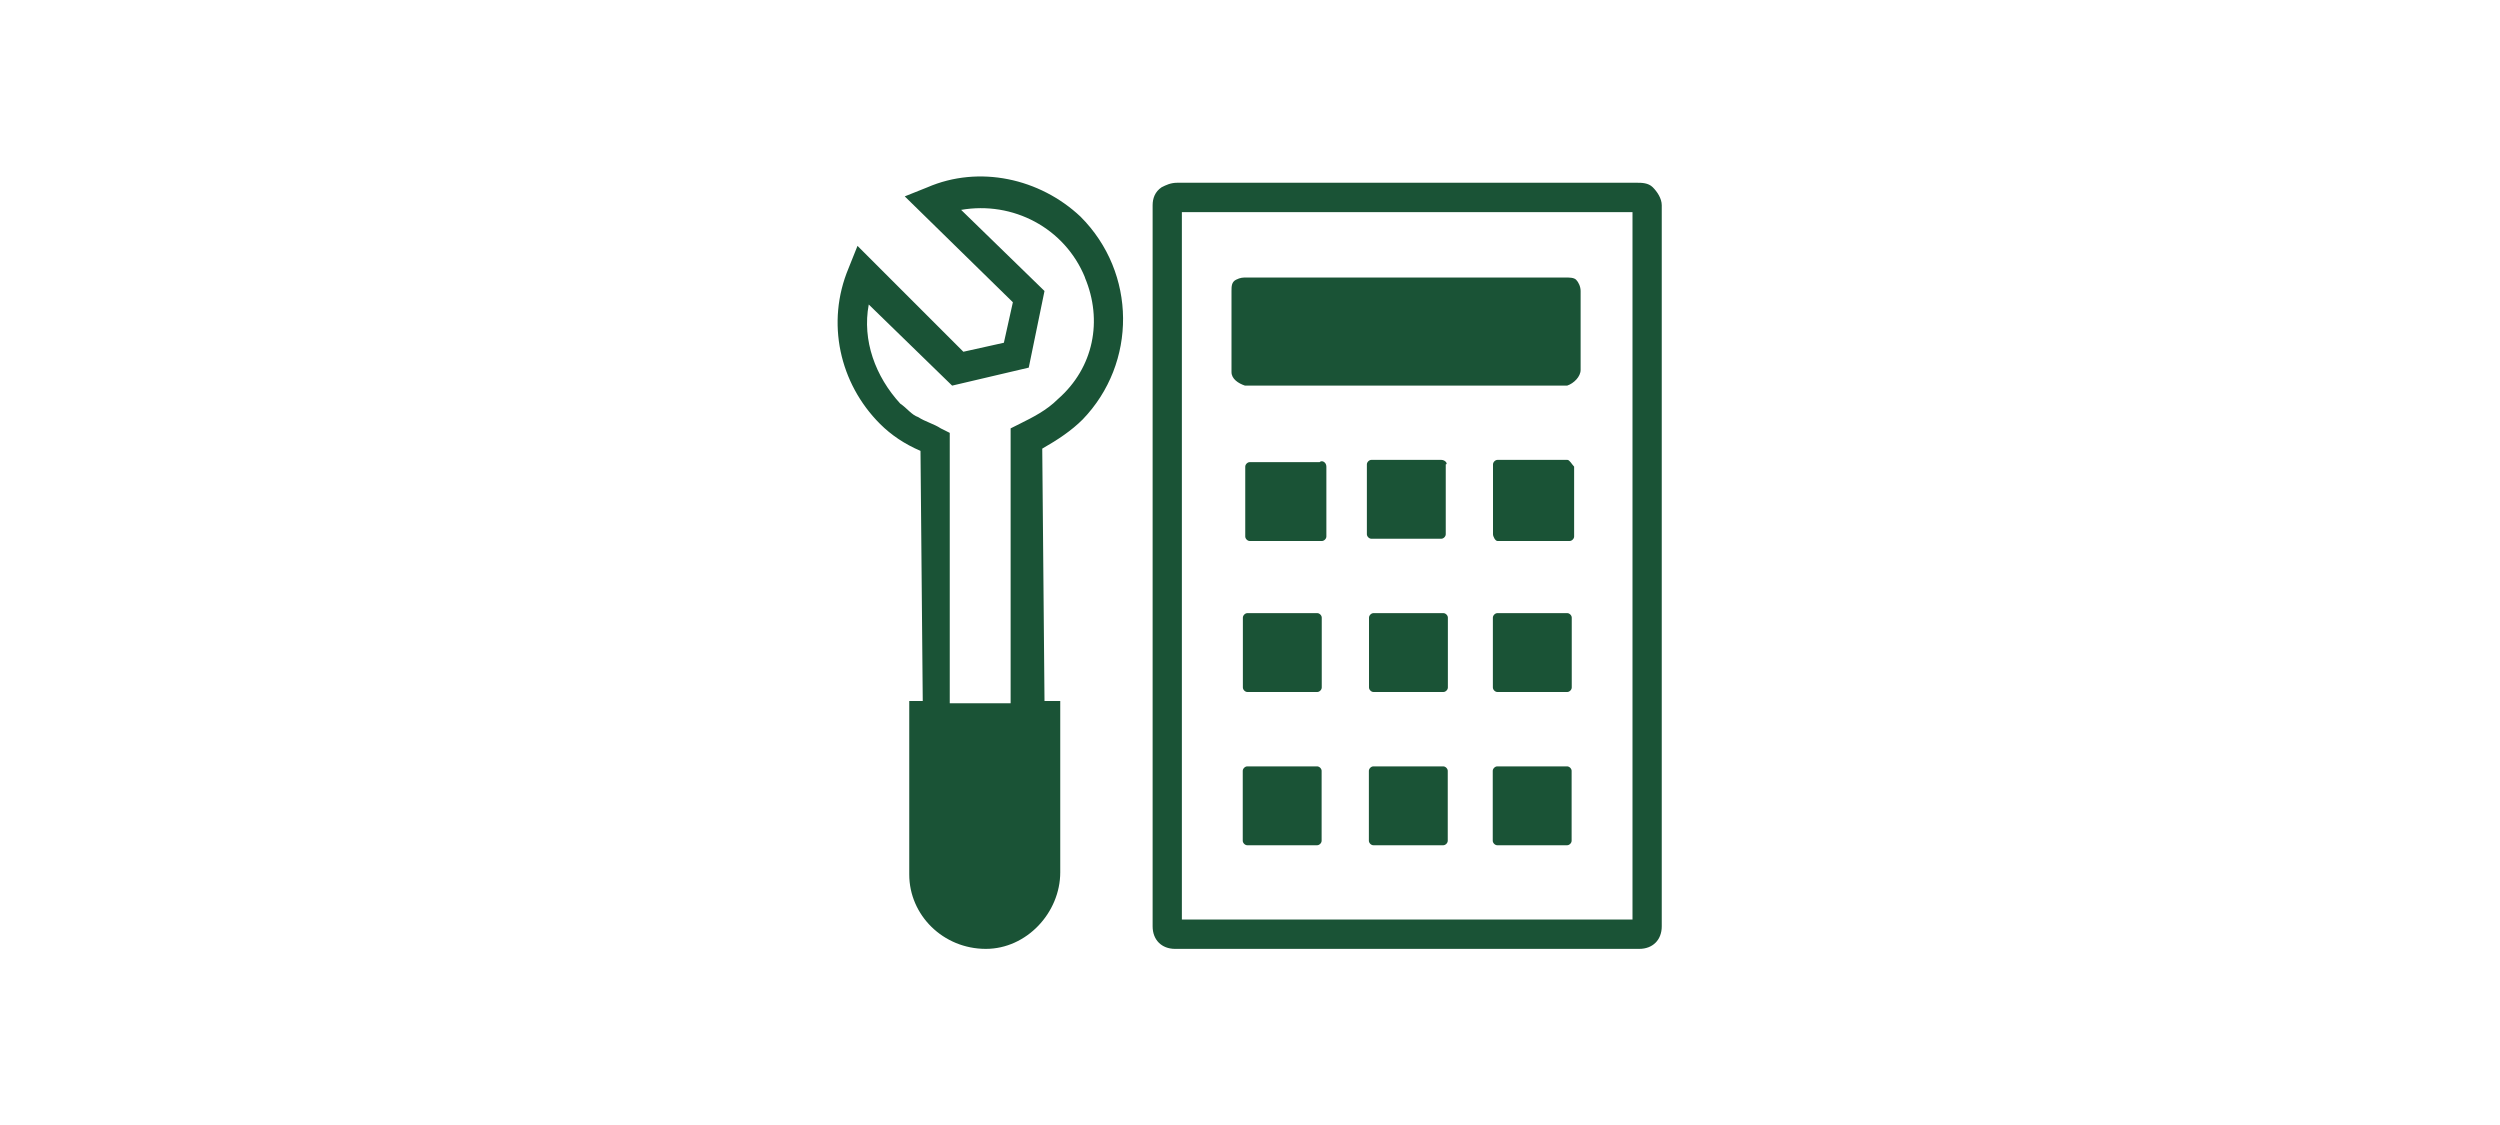 <?xml version="1.0" encoding="UTF-8"?><svg id="Layer_1" xmlns="http://www.w3.org/2000/svg" viewBox="0 0 200 90"><defs><style>.cls-1{fill:#1a5336;}</style></defs><g id="e496435a-9de8-4667-8fa0-97060fe94388"><path class="cls-1" d="M106.11,37.33v5.59c0,.18-.18,.36-.36,.36h-5.77c-.18,0-.36-.18-.36-.36v-5.59c0-.18,.18-.36,.36-.36h5.59c.18-.18,.54,0,.54,.36h0Zm9.19-.54h-5.59c-.18,0-.36,.18-.36,.36v5.59c0,.18,.18,.36,.36,.36h5.59c.18,0,.36-.18,.36-.36v-5.59c.18,0,0-.36-.36-.36Zm10.09,0h-5.59c-.18,0-.36,.18-.36,.36v5.59c0,.18,.18,.54,.36,.54h5.77c.18,0,.36-.18,.36-.36v-5.59c-.18-.18-.36-.54-.54-.54Zm-20.01,12.26h-5.59c-.18,0-.36,.18-.36,.36v5.59c0,.18,.18,.36,.36,.36h5.59c.18,0,.36-.18,.36-.36v-5.59c0-.18-.18-.36-.36-.36Zm10.09,0h-5.59c-.18,0-.36,.18-.36,.36v5.59c0,.18,.18,.36,.36,.36h5.59c.18,0,.36-.18,.36-.36v-5.59c0-.18-.18-.36-.36-.36h0Zm9.91,0h-5.59c-.18,0-.36,.18-.36,.36v5.59c0,.18,.18,.36,.36,.36h5.59c.18,0,.36-.18,.36-.36v-5.59c0-.18-.18-.36-.36-.36h0Zm-20.01,12.26h-5.59c-.18,0-.36,.18-.36,.36v5.59c0,.18,.18,.36,.36,.36h5.59c.18,0,.36-.18,.36-.36v-5.59c0-.18-.18-.36-.36-.36Zm10.09,0h-5.59c-.18,0-.36,.18-.36,.36v5.59c0,.18,.18,.36,.36,.36h5.59c.18,0,.36-.18,.36-.36v-5.59c0-.18-.18-.36-.36-.36h0Zm9.91,0h-5.59c-.18,0-.36,.18-.36,.36v5.59c0,.18,.18,.36,.36,.36h5.59c.18,0,.36-.18,.36-.36v-5.59c0-.18-.18-.36-.36-.36h0Zm7.57-44.88v57.68c0,1.08-.72,1.8-1.8,1.8h-37.13c-1.08,0-1.8-.72-1.8-1.8V16.42c0-.54,.18-1.08,.72-1.44,.36-.18,.72-.36,1.26-.36h36.77c.36,0,.9,0,1.26,.36,.36,.36,.72,.9,.72,1.44Zm-2.34,.54h-36.05v56.59h36.05V16.96Zm-31,13.88h25.77c.54-.18,1.08-.72,1.08-1.26v-6.31c0-.36-.18-.72-.36-.9-.18-.18-.54-.18-.9-.18h-25.41c-.36,0-.54,0-.9,.18s-.36,.54-.36,.9v6.49c0,.54,.54,.9,1.08,1.08Zm-13.16-13.52c4.51,4.51,4.51,11.72,.18,16.22-.9,.9-1.98,1.62-3.24,2.34l.18,20.19h1.26v13.7c0,3.24-2.7,6.13-5.95,6.13h0c-3.42,0-6.13-2.7-6.13-5.95v-13.88h1.08l-.18-20.01c-1.26-.54-2.34-1.26-3.24-2.16-3.24-3.24-4.33-8.11-2.52-12.44l.72-1.8,8.47,8.47,3.24-.72,.72-3.24-8.65-8.47,1.8-.72c4.15-1.8,9.01-.72,12.26,2.34Zm.36,4.87c-1.62-3.97-5.77-6.13-9.91-5.41l6.67,6.49-1.26,6.13-6.13,1.44-6.67-6.49c-.54,2.88,.54,5.77,2.52,7.93,.54,.36,.9,.9,1.44,1.08,.54,.36,1.26,.54,1.8,.9l.72,.36v21.63h4.87v-21.99l.72-.36c1.08-.54,2.16-1.08,3.06-1.98h0c2.88-2.52,3.6-6.31,2.16-9.73Z"/></g></svg>